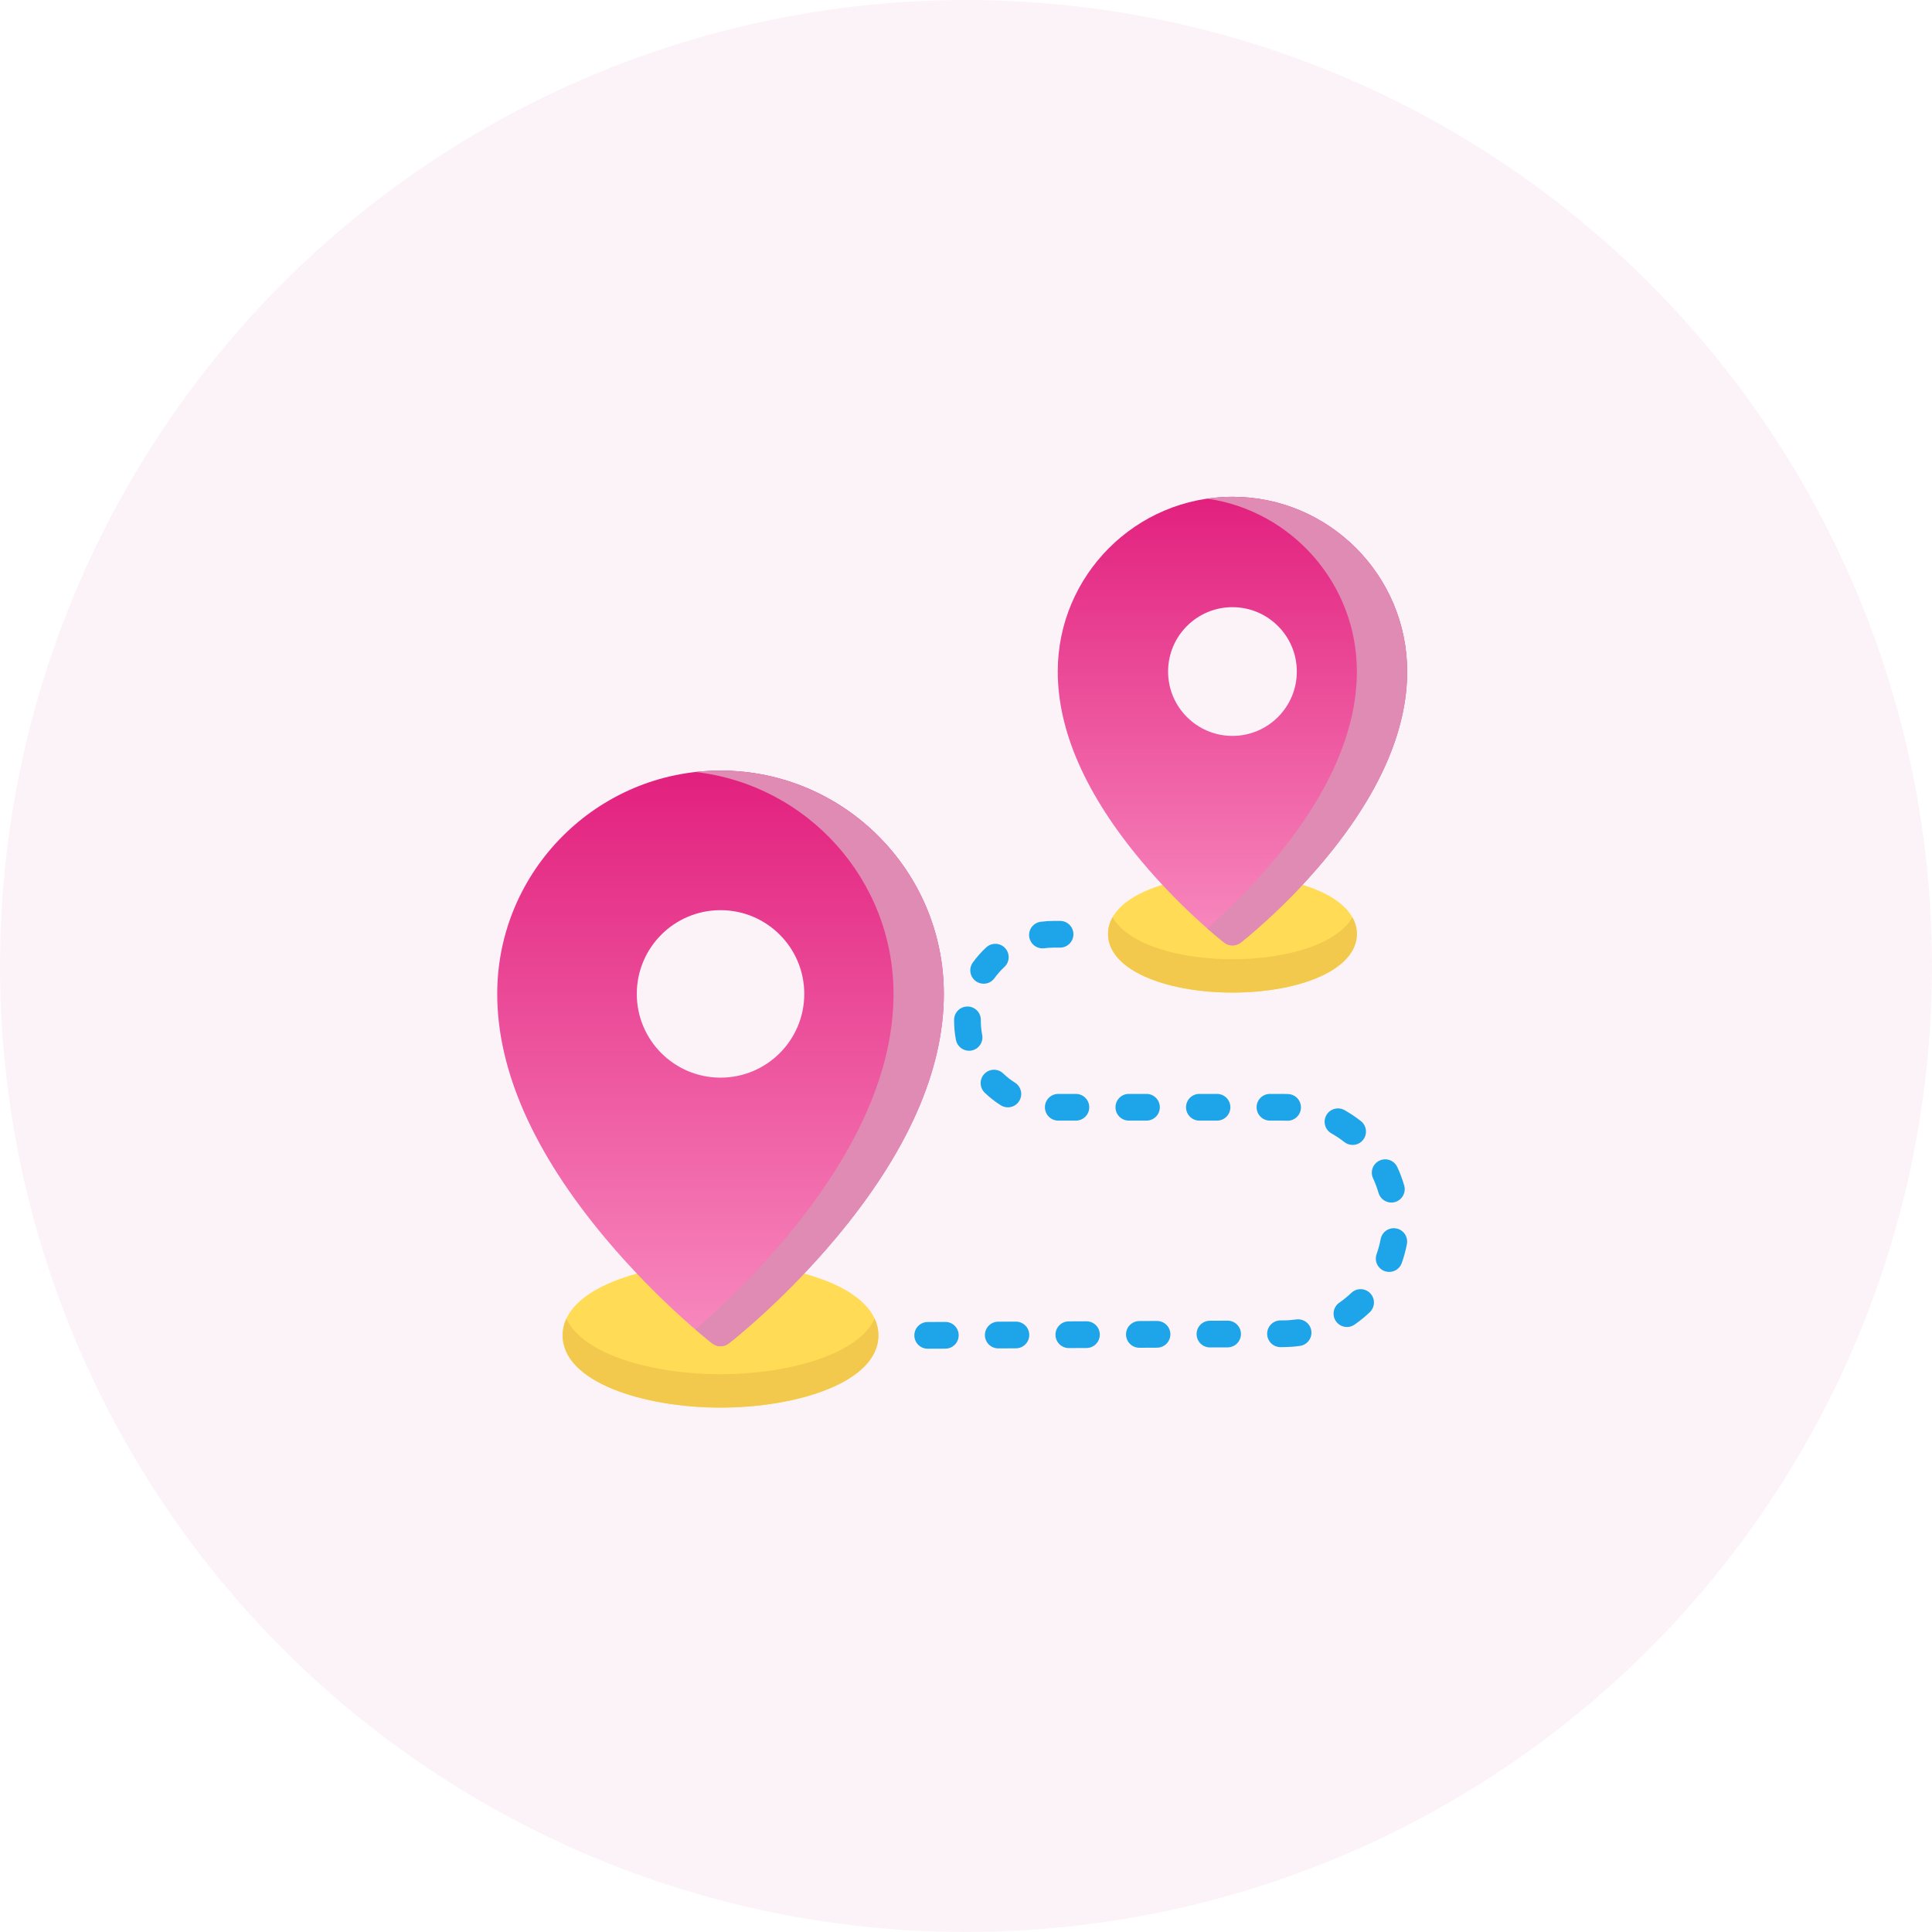 <svg width="70" height="70" viewBox="0 0 70 70" fill="none" xmlns="http://www.w3.org/2000/svg">
<circle opacity="0.1" cx="35" cy="35" r="35" fill="#E08BB4"/>
<path d="M26.106 45.765C23.333 45.765 20.386 46.682 20.386 48.383C20.386 50.083 23.333 51 26.106 51C28.879 51 31.826 50.083 31.826 48.383C31.826 46.682 28.879 45.765 26.106 45.765Z" fill="#FFDB56"/>
<path d="M26.106 27.92C21.645 27.92 18.015 31.549 18.015 36.011C18.015 38.781 19.333 41.759 21.931 44.863C23.845 47.148 25.73 48.617 25.81 48.678C25.897 48.745 26.002 48.779 26.106 48.779C26.211 48.779 26.315 48.745 26.402 48.678C26.482 48.617 28.367 47.148 30.281 44.863C32.88 41.759 34.197 38.781 34.197 36.011C34.197 31.549 30.567 27.92 26.106 27.92ZM29.14 36.011C29.14 37.687 27.782 39.045 26.106 39.045C24.43 39.045 23.072 37.687 23.072 36.011C23.072 34.335 24.43 32.977 26.106 32.977C27.782 32.977 29.14 34.335 29.14 36.011Z" fill="url(#paint0_linear)"/>
<path d="M47.682 32.231C46.866 31.899 45.79 31.715 44.654 31.715C43.518 31.715 42.443 31.899 41.626 32.231C40.672 32.62 40.146 33.191 40.146 33.839C40.146 34.487 40.672 35.058 41.626 35.447C42.443 35.78 43.518 35.963 44.654 35.963C45.79 35.963 46.866 35.78 47.682 35.447C48.637 35.058 49.162 34.487 49.162 33.839C49.162 33.191 48.637 32.62 47.682 32.231Z" fill="#FFDB56"/>
<path d="M26.106 49.791C23.682 49.791 21.125 49.09 20.52 47.778C20.433 47.967 20.386 48.168 20.386 48.382C20.386 50.082 23.333 51 26.106 51C28.879 51 31.826 50.082 31.826 48.382C31.826 48.168 31.779 47.967 31.692 47.778C31.087 49.09 28.53 49.791 26.106 49.791Z" fill="#F2C94C"/>
<path d="M47.682 34.238C46.866 34.571 45.79 34.754 44.654 34.754C43.518 34.754 42.443 34.571 41.626 34.238C40.983 33.976 40.535 33.63 40.311 33.235C40.203 33.426 40.146 33.628 40.146 33.839C40.146 34.487 40.672 35.058 41.626 35.447C42.443 35.78 43.518 35.963 44.654 35.963C45.79 35.963 46.866 35.78 47.682 35.447C48.637 35.058 49.162 34.487 49.162 33.839C49.162 33.628 49.105 33.426 48.998 33.235C48.774 33.63 48.326 33.976 47.682 34.238Z" fill="#F2C94C"/>
<path d="M44.654 18C41.164 18 38.324 20.84 38.324 24.331C38.324 26.486 39.345 28.8 41.36 31.206C42.838 32.971 44.297 34.107 44.358 34.155C44.445 34.222 44.55 34.256 44.654 34.256C44.759 34.256 44.863 34.222 44.951 34.155C45.012 34.107 46.471 32.971 47.949 31.206C49.964 28.8 50.985 26.487 50.985 24.331C50.985 20.84 48.145 18 44.654 18ZM46.986 24.331C46.986 25.619 45.942 26.663 44.654 26.663C43.366 26.663 42.322 25.619 42.322 24.331C42.322 23.043 43.366 21.999 44.654 21.999C45.942 21.999 46.986 23.043 46.986 24.331Z" fill="url(#paint1_linear)"/>
<path d="M26.106 27.92C25.798 27.92 25.494 27.938 25.195 27.971C29.229 28.426 32.374 31.857 32.374 36.011C32.374 38.781 31.057 41.759 28.458 44.863C27.182 46.387 25.919 47.547 25.195 48.17C25.556 48.48 25.784 48.657 25.81 48.678C25.897 48.745 26.002 48.779 26.106 48.779C26.211 48.779 26.315 48.745 26.402 48.678C26.482 48.617 28.367 47.148 30.281 44.863C32.88 41.759 34.197 38.781 34.197 36.011C34.197 31.549 30.567 27.92 26.106 27.92Z" fill="#E08BB4"/>
<path d="M44.654 18C44.345 18 44.041 18.023 43.743 18.066C46.803 18.509 49.162 21.149 49.162 24.331C49.162 26.486 48.141 28.8 46.126 31.206C45.217 32.291 44.317 33.138 43.743 33.641C44.103 33.956 44.334 34.136 44.358 34.155C44.445 34.222 44.55 34.256 44.654 34.256C44.759 34.256 44.863 34.222 44.95 34.155C45.012 34.107 46.471 32.971 47.949 31.206C49.963 28.8 50.985 26.486 50.985 24.331C50.985 20.84 48.145 18 44.654 18Z" fill="#E08BB4"/>
<path d="M33.612 48.867C33.346 48.867 33.13 48.652 33.128 48.385C33.127 48.118 33.343 47.9 33.61 47.899L34.249 47.896C34.25 47.896 34.251 47.896 34.252 47.896C34.518 47.896 34.734 48.111 34.735 48.378C34.736 48.645 34.521 48.863 34.254 48.864L33.614 48.867C33.614 48.867 33.613 48.867 33.612 48.867ZM36.169 48.855C35.903 48.855 35.686 48.64 35.685 48.373C35.684 48.106 35.899 47.889 36.167 47.887L36.806 47.885C36.806 47.885 36.807 47.885 36.808 47.885C37.074 47.885 37.291 48.1 37.292 48.366C37.293 48.633 37.077 48.851 36.81 48.852L36.171 48.855C36.17 48.855 36.169 48.855 36.169 48.855ZM38.725 48.843C38.459 48.843 38.243 48.628 38.242 48.362C38.24 48.095 38.456 47.877 38.723 47.876L39.362 47.873C39.363 47.873 39.364 47.873 39.364 47.873C39.631 47.873 39.847 48.088 39.848 48.355C39.849 48.622 39.634 48.84 39.367 48.841L38.728 48.843C38.727 48.843 38.726 48.843 38.725 48.843ZM41.282 48.832C41.016 48.832 40.799 48.617 40.798 48.35C40.797 48.083 41.013 47.865 41.28 47.864L41.919 47.861C41.92 47.861 41.92 47.861 41.921 47.861C42.187 47.861 42.404 48.076 42.405 48.343C42.406 48.61 42.191 48.828 41.923 48.829L41.284 48.832C41.283 48.832 41.283 48.832 41.282 48.832ZM43.839 48.82C43.572 48.82 43.356 48.605 43.355 48.339C43.353 48.071 43.569 47.854 43.836 47.853L44.475 47.85C44.476 47.85 44.477 47.85 44.478 47.85C44.744 47.85 44.96 48.065 44.962 48.331C44.963 48.599 44.747 48.816 44.48 48.818L43.841 48.82C43.84 48.82 43.839 48.82 43.839 48.82ZM46.395 48.809C46.129 48.809 45.913 48.594 45.911 48.327C45.91 48.06 46.126 47.842 46.393 47.841L46.483 47.84C46.645 47.84 46.807 47.828 46.966 47.806C47.23 47.77 47.475 47.955 47.512 48.22C47.548 48.484 47.363 48.729 47.098 48.765C46.898 48.793 46.692 48.807 46.488 48.808L46.398 48.809C46.397 48.809 46.396 48.809 46.395 48.809ZM48.803 48.08C48.649 48.08 48.498 48.007 48.404 47.871C48.252 47.652 48.307 47.35 48.526 47.198C48.681 47.091 48.827 46.971 48.963 46.842C49.157 46.658 49.463 46.665 49.647 46.859C49.832 47.052 49.824 47.358 49.631 47.543C49.459 47.707 49.273 47.858 49.078 47.993C48.994 48.052 48.898 48.08 48.803 48.08ZM50.333 46.084C50.279 46.084 50.224 46.075 50.17 46.056C49.919 45.966 49.787 45.69 49.877 45.438C49.94 45.261 49.989 45.079 50.024 44.895C50.073 44.632 50.327 44.459 50.589 44.509C50.852 44.558 51.024 44.811 50.975 45.074C50.931 45.307 50.868 45.539 50.788 45.763C50.718 45.961 50.532 46.084 50.333 46.084ZM50.411 43.571C50.201 43.571 50.007 43.432 49.946 43.22C49.895 43.04 49.828 42.863 49.749 42.693C49.636 42.451 49.741 42.163 49.983 42.05C50.225 41.937 50.513 42.042 50.626 42.284C50.727 42.499 50.811 42.725 50.877 42.953C50.95 43.21 50.802 43.478 50.545 43.552C50.5 43.565 50.455 43.571 50.411 43.571ZM49.008 41.483C48.903 41.483 48.797 41.449 48.708 41.379C48.561 41.263 48.404 41.157 48.24 41.065C48.008 40.934 47.925 40.639 48.056 40.406C48.187 40.173 48.483 40.091 48.715 40.222C48.922 40.339 49.121 40.472 49.308 40.619C49.518 40.785 49.553 41.089 49.388 41.299C49.292 41.42 49.151 41.483 49.008 41.483ZM46.652 40.606C46.645 40.606 46.638 40.606 46.63 40.605C46.576 40.603 46.522 40.602 46.467 40.602H46.013C45.745 40.602 45.529 40.385 45.529 40.118C45.529 39.851 45.745 39.634 46.013 39.634H46.467C46.535 39.634 46.605 39.636 46.673 39.639C46.94 39.65 47.147 39.876 47.135 40.143C47.124 40.403 46.909 40.606 46.652 40.606ZM44.095 40.602H43.456C43.189 40.602 42.972 40.385 42.972 40.118C42.972 39.851 43.189 39.634 43.456 39.634H44.095C44.362 39.634 44.579 39.851 44.579 40.118C44.579 40.385 44.362 40.602 44.095 40.602ZM41.539 40.602H40.9C40.632 40.602 40.416 40.385 40.416 40.118C40.416 39.851 40.632 39.634 40.9 39.634H41.539C41.806 39.634 42.023 39.851 42.023 40.118C42.023 40.385 41.806 40.602 41.539 40.602ZM38.982 40.602H38.343C38.075 40.602 37.859 40.385 37.859 40.118C37.859 39.851 38.075 39.634 38.343 39.634H38.982C39.249 39.634 39.466 39.851 39.466 40.118C39.466 40.385 39.249 40.602 38.982 40.602ZM36.517 40.121C36.428 40.121 36.339 40.096 36.259 40.046C36.051 39.915 35.857 39.762 35.679 39.592C35.487 39.407 35.481 39.1 35.666 38.908C35.851 38.715 36.158 38.709 36.35 38.895C36.48 39.02 36.623 39.132 36.775 39.227C37.001 39.37 37.069 39.669 36.926 39.895C36.834 40.041 36.677 40.121 36.517 40.121ZM35.11 38.071C34.883 38.071 34.681 37.91 34.636 37.679C34.591 37.452 34.569 37.218 34.569 36.984L34.569 36.946C34.572 36.681 34.788 36.468 35.053 36.468C35.055 36.468 35.057 36.468 35.059 36.468C35.326 36.471 35.54 36.69 35.537 36.957L35.537 36.984C35.537 37.156 35.553 37.327 35.586 37.494C35.637 37.756 35.466 38.011 35.203 38.062C35.172 38.068 35.141 38.071 35.11 38.071ZM35.639 35.642C35.541 35.642 35.443 35.612 35.357 35.551C35.14 35.395 35.09 35.093 35.246 34.876C35.39 34.676 35.554 34.491 35.734 34.325C35.931 34.143 36.237 34.156 36.418 34.352C36.599 34.549 36.587 34.855 36.39 35.036C36.258 35.158 36.138 35.294 36.032 35.44C35.938 35.572 35.79 35.642 35.639 35.642ZM37.769 34.361C37.531 34.361 37.323 34.184 37.29 33.941C37.255 33.676 37.441 33.433 37.706 33.398C37.864 33.377 38.026 33.366 38.187 33.366H38.408C38.675 33.366 38.892 33.583 38.892 33.85C38.892 34.117 38.675 34.334 38.408 34.334H38.187C38.069 34.334 37.95 34.342 37.834 34.357C37.812 34.36 37.791 34.361 37.769 34.361Z" fill="#1EA4E9"/>
<defs>
<linearGradient id="paint0_linear" x1="26.106" y1="27.92" x2="26.106" y2="48.779" gradientUnits="userSpaceOnUse">
<stop stop-color="#E2207E"/>
<stop offset="1" stop-color="#F88ABF"/>
</linearGradient>
<linearGradient id="paint1_linear" x1="44.654" y1="18" x2="44.654" y2="34.256" gradientUnits="userSpaceOnUse">
<stop stop-color="#E2207E"/>
<stop offset="1" stop-color="#F88ABF"/>
</linearGradient>
</defs>
</svg>
